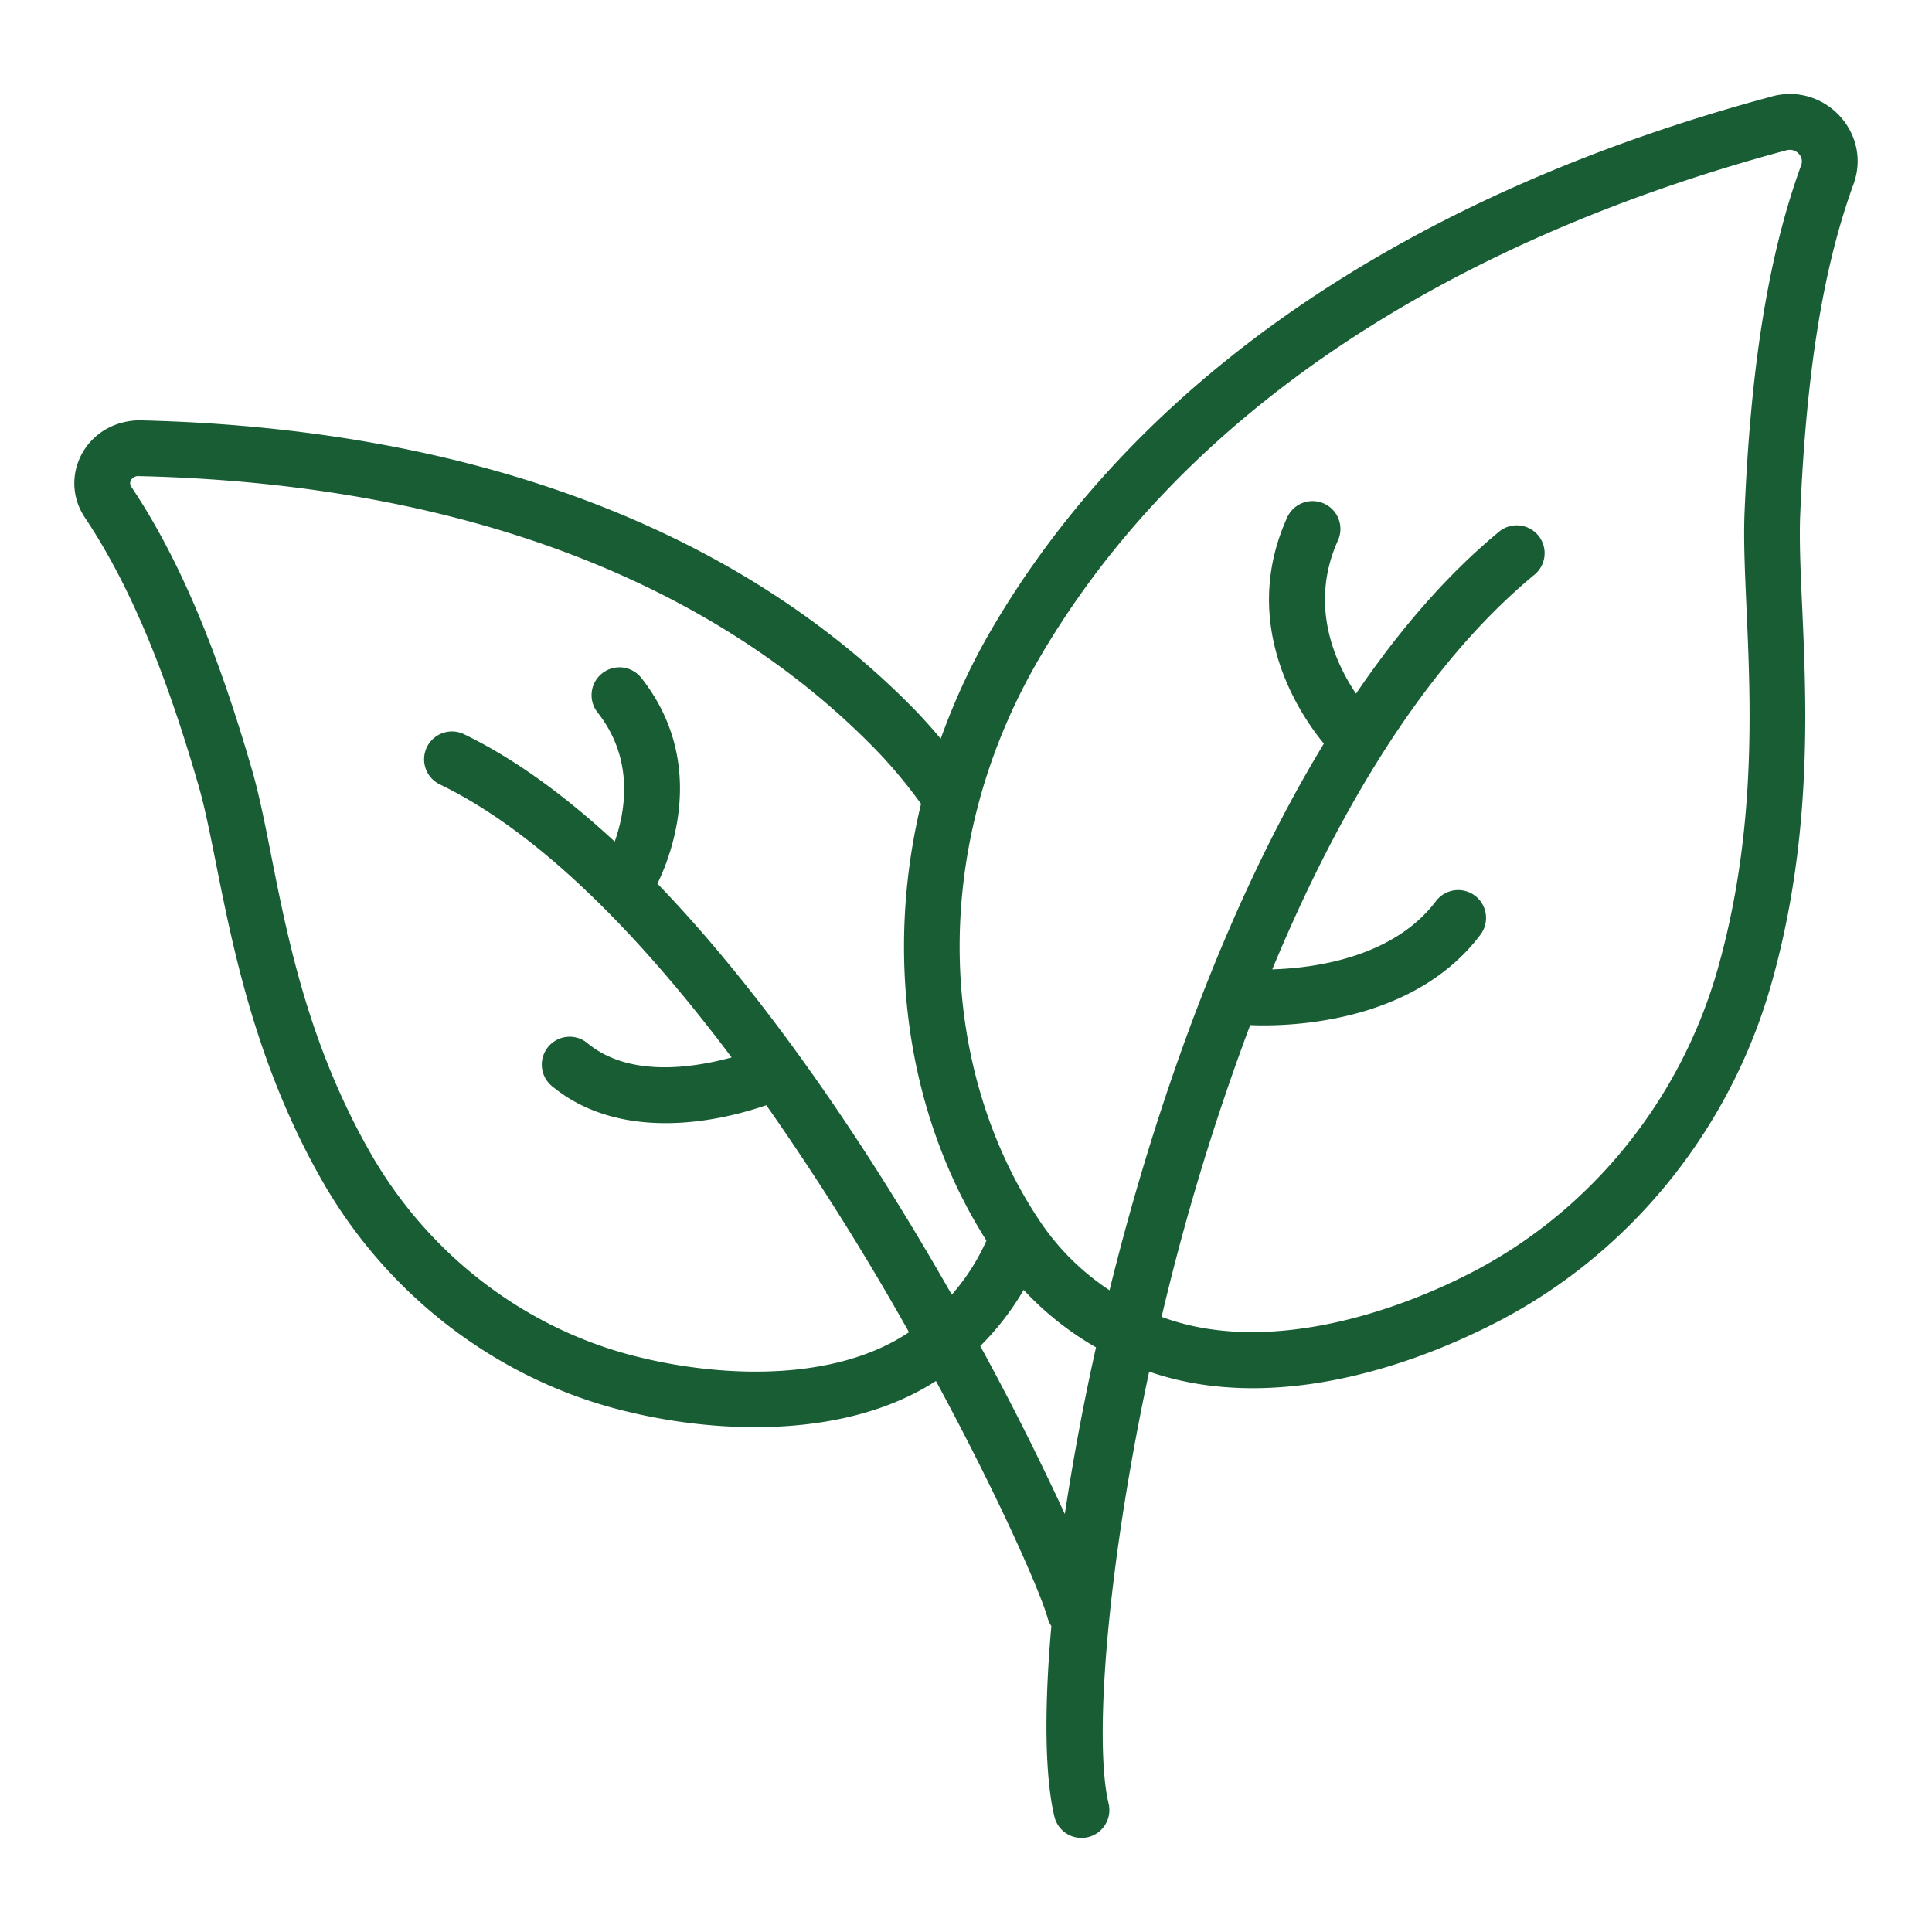 <svg class="" xml:space="preserve" style="enable-background:new 0 0 512 512" viewBox="0 0 52 52" y="0" x="0" height="512" width="512" xmlns:xlink="http://www.w3.org/1999/xlink" version="1.1" xmlns="http://www.w3.org/2000/svg"><g><path data-original="#000000" opacity="1" fill="#185d34" d="M47.694 2.595C37.884 5.232 30.616 10.2 26.676 16.96c-.55.944-.997 1.924-1.356 2.923a15.638 15.638 0 0 0-.643-.722c-4.787-4.935-12.029-7.648-20.949-7.848-1.428.041-2.173 1.524-1.443 2.618 1.171 1.751 2.145 4.05 3.063 7.229.63 2.193.932 6.433 3.32 10.615 1.803 3.16 4.83 5.434 8.297 6.238 2.458.584 5.839.699 8.226-.843 1.709 3.162 2.821 5.703 3.01 6.392.022.075.056.143.096.205-.199 2.257-.172 4.066.082 5.126a.75.75 0 0 0 1.459-.35c-.393-1.636-.062-6.244 1.092-11.625 2.979 1.034 6.486.132 9.294-1.3 3.607-1.839 6.322-5.163 7.447-9.12 1.512-5.315.675-10.075.782-12.648.16-3.818.615-6.644 1.435-8.894.5-1.373-.769-2.742-2.194-2.362zM17.308 36.554c-3.066-.711-5.74-2.724-7.338-5.522-2.286-4.002-2.489-7.871-3.18-10.286-.963-3.333-1.998-5.764-3.258-7.647-.087-.127.03-.272.17-.285 8.51.19 15.391 2.746 19.896 7.39.452.469.844.95 1.192 1.432-.958 3.97-.435 8.29 1.76 11.755a5.774 5.774 0 0 1-.933 1.456c-2.104-3.701-4.87-7.897-7.923-11.064.345-.7 1.38-3.242-.433-5.537a.75.75 0 0 0-1.177.93c1.012 1.28.734 2.706.461 3.476-1.318-1.22-2.679-2.225-4.054-2.89a.749.749 0 1 0-.653 1.35c2.73 1.321 5.443 4.137 7.854 7.348-1.035.284-2.741.545-3.865-.37a.75.75 0 1 0-.947 1.162c1.564 1.276 3.828 1.149 5.746.495a72.322 72.322 0 0 1 3.84 6.11c-1.988 1.333-4.974 1.216-7.158.697zM28.66 40.75a75.5 75.5 0 0 0-2.276-4.522 7.339 7.339 0 0 0 1.168-1.51 8.257 8.257 0 0 0 1.947 1.546 65.14 65.14 0 0 0-.839 4.486zM48.48 4.443c-.874 2.4-1.359 5.37-1.525 9.346-.111 2.67.71 7.249-.725 12.3-1.013 3.557-3.45 6.544-6.687 8.194-2.385 1.216-5.67 2.138-8.278 1.16a64.136 64.136 0 0 1 2.384-7.853c.094.004.212.008.359.008 1.242 0 4.185-.248 5.838-2.44a.75.75 0 1 0-1.198-.903c-1.157 1.534-3.311 1.803-4.405 1.836 1.78-4.287 4.107-8.178 7.04-10.609a.75.75 0 1 0-.957-1.154c-1.4 1.16-2.674 2.645-3.829 4.342-.528-.782-1.293-2.354-.48-4.138a.75.75 0 0 0-1.365-.621c-1.337 2.931.384 5.383.98 6.103-2.616 4.312-4.532 9.7-5.769 14.714a6.698 6.698 0 0 1-1.827-1.789c-2.71-3.98-3.144-9.939-.063-15.222 3.737-6.412 10.692-11.141 20.112-13.673.249-.067.48.164.395.4z"></path></g></svg>